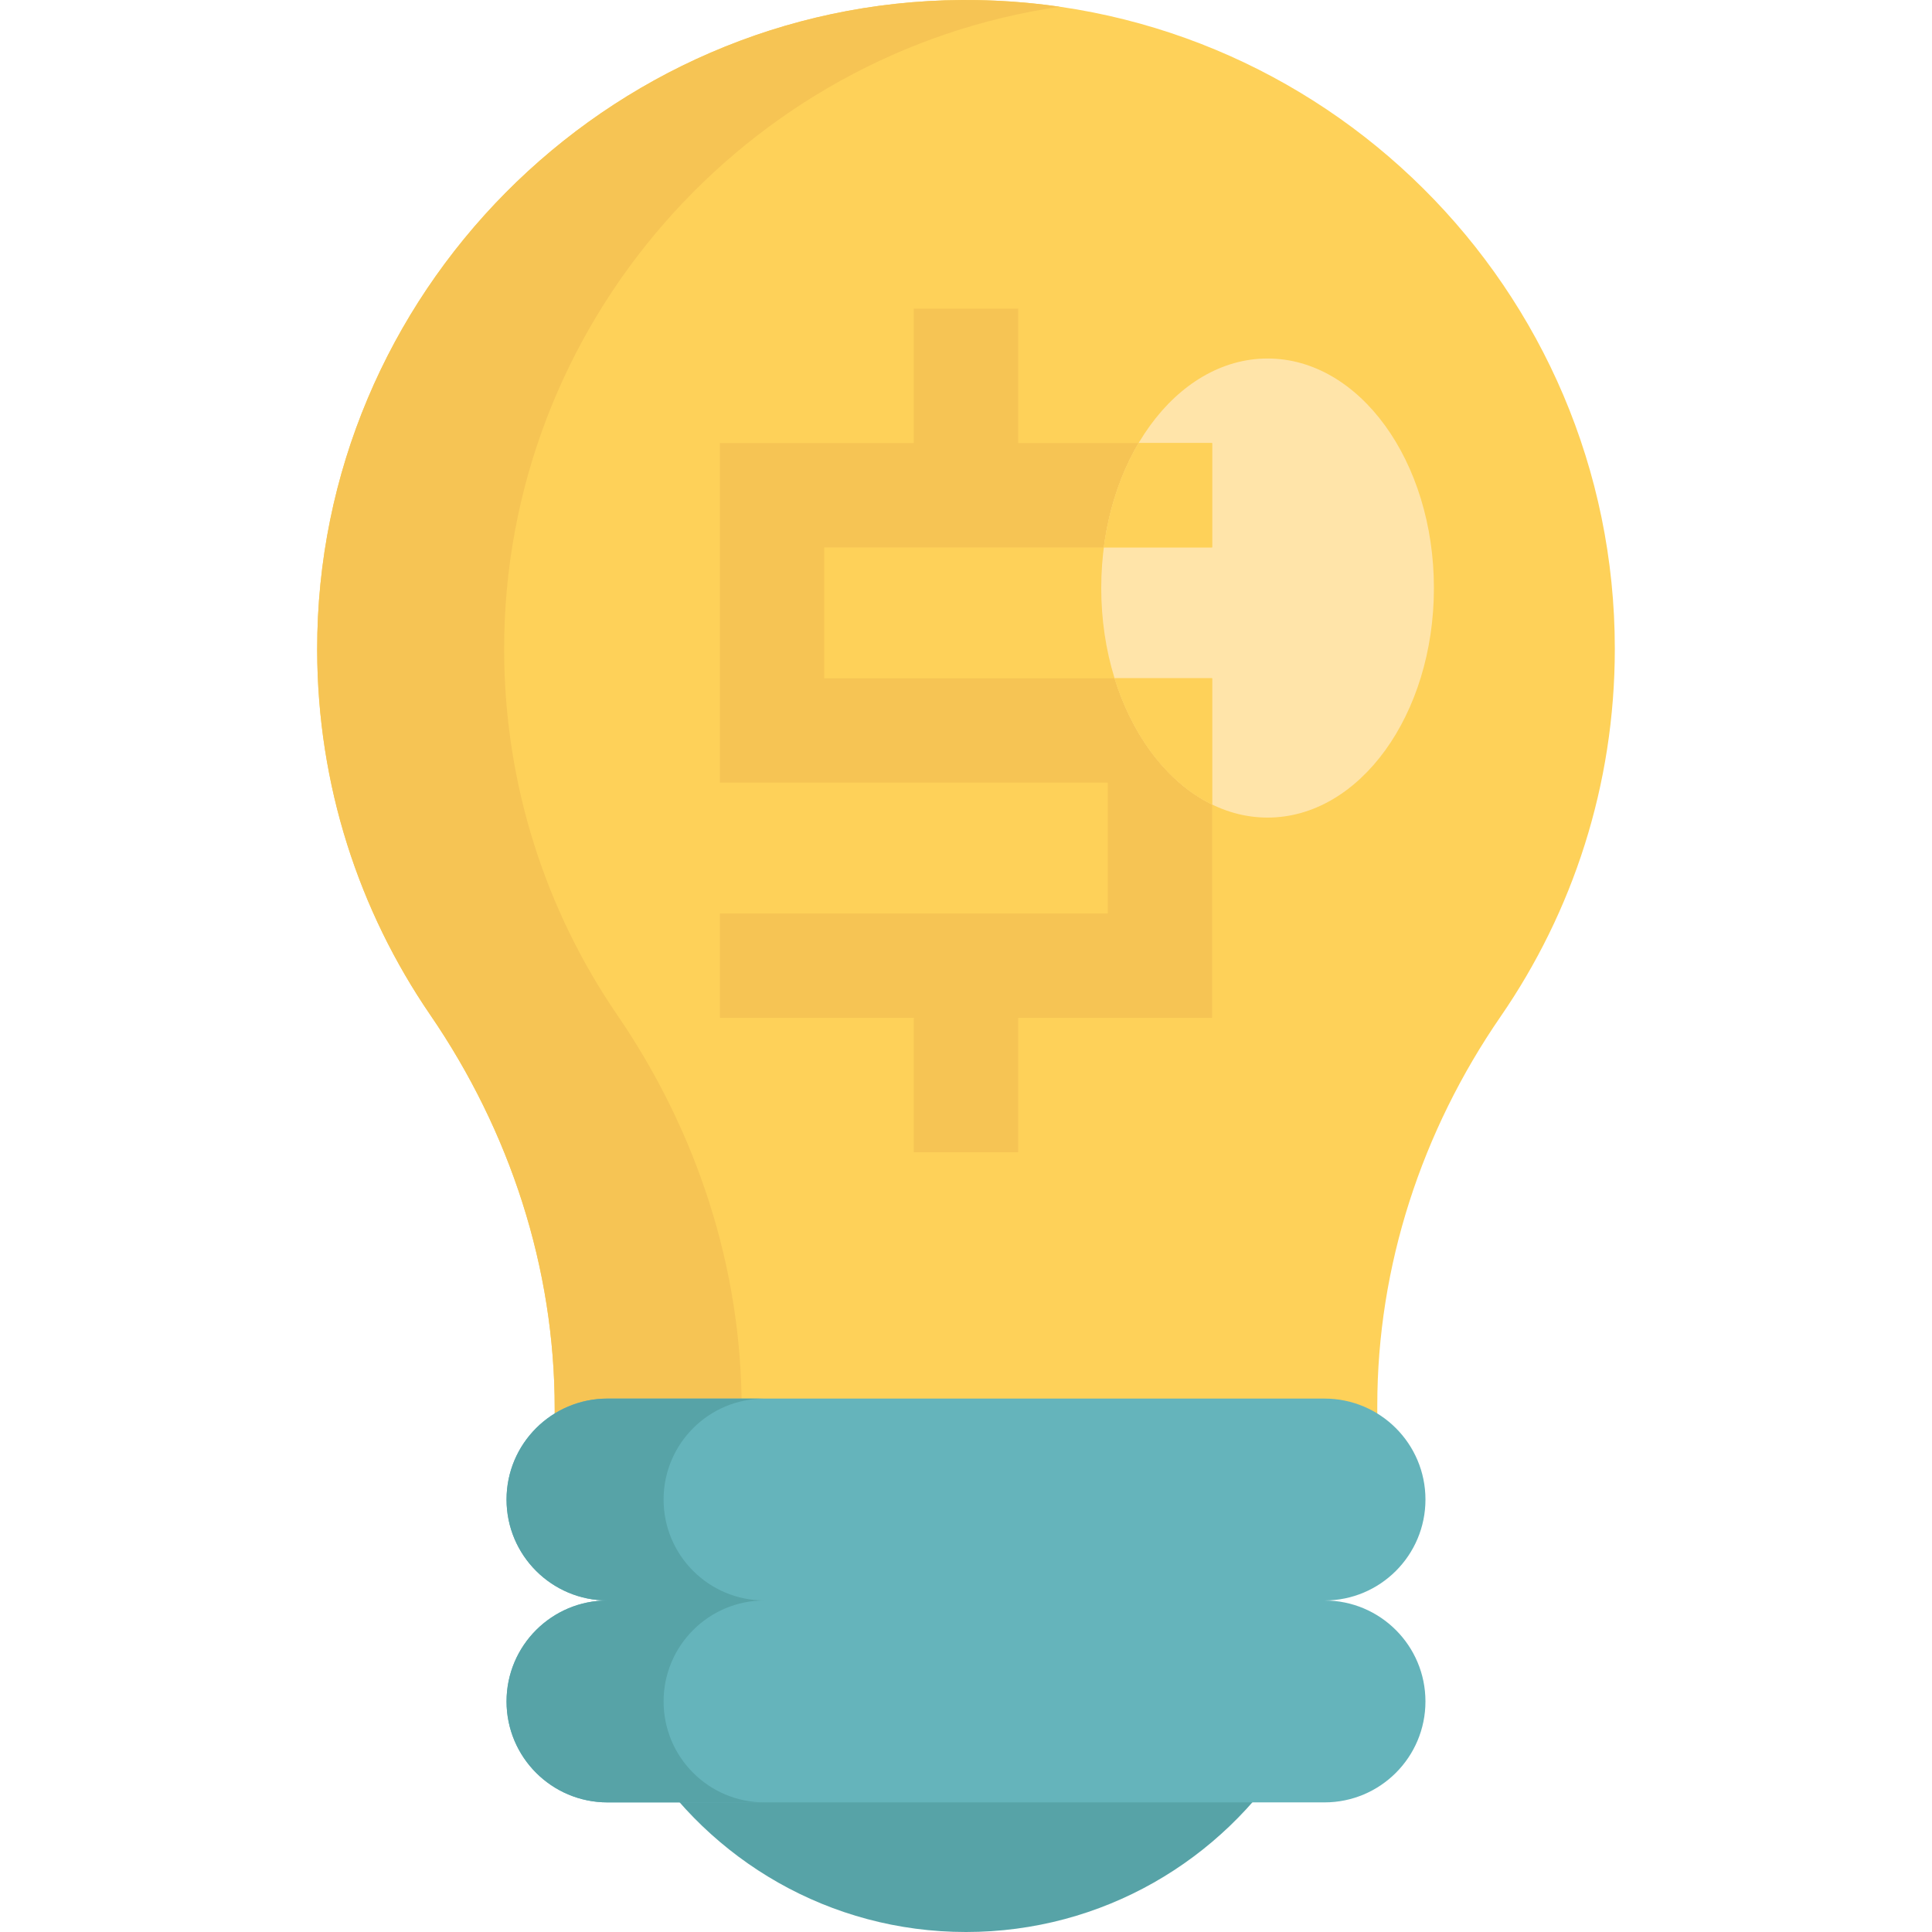 <!DOCTYPE svg PUBLIC "-//W3C//DTD SVG 1.1//EN" "http://www.w3.org/Graphics/SVG/1.1/DTD/svg11.dtd">
<!-- Uploaded to: SVG Repo, www.svgrepo.com, Transformed by: SVG Repo Mixer Tools -->
<svg height="256px" width="256px" version="1.1" id="Layer_1" xmlns="http://www.w3.org/2000/svg" xmlns:xlink="http://www.w3.org/1999/xlink" viewBox="0 0 512 512" xml:space="preserve" fill="#000000">
<g id="SVGRepo_bgCarrier" stroke-width="0"/>
<g id="SVGRepo_tracerCarrier" stroke-linecap="round" stroke-linejoin="round"/>
<g id="SVGRepo_iconCarrier"> <path style="fill:#FED159;" d="M427.944,171.944c0-95.373-77.652-172.612-173.181-171.939 C160.571,0.668,83.907,78.029,84.056,172.224c0.057,35.888,11.111,69.196,29.971,96.74c21.099,30.811,32.978,66.994,32.978,104.335 v3.945h217.991v-4.759c0-36.92,11.75-72.709,32.696-103.112C416.772,241.68,427.944,208.117,427.944,171.944z"/> <g> <path style="fill:#F6C454;" d="M163.571,268.964c-18.859-27.542-29.914-60.85-29.971-96.738 C133.462,85.98,197.722,13.86,280.869,1.788c-8.517-1.234-17.234-1.846-26.106-1.784C160.571,0.668,83.907,78.029,84.056,172.224 c0.057,35.888,11.111,69.196,29.971,96.738c21.099,30.812,32.978,66.994,32.978,104.335v3.945h49.543v-3.945 C196.549,335.956,184.668,299.774,163.571,268.964z"/> <polygon style="fill:#F6C454;" points="321.222,145.07 321.222,117.42 269.826,117.42 269.826,81.802 242.176,81.802 242.176,117.42 190.779,117.42 190.779,207.401 293.571,207.401 293.571,242.083 190.779,242.083 190.779,269.734 242.176,269.734 242.176,305.351 269.826,305.351 269.826,269.734 321.222,269.734 321.222,179.752 218.429,179.752 218.429,145.07 "/> </g> <ellipse style="fill:#FFE4A9;" cx="335.92" cy="155.838" rx="44.081" ry="60.829"/> <path id="SVGCleanerId_0" style="fill:#FED159;" d="M321.222,117.416v27.653h-28.697c1.348-10.358,4.585-19.818,9.222-27.653 H321.222z"/> <path style="fill:#FED159;" d="M295.379,179.752h25.843v33.453C309.595,207.537,300.201,195.316,295.379,179.752z"/> <g> <path id="SVGCleanerId_0_1_" style="fill:#FED159;" d="M321.222,117.416v27.653h-28.697c1.348-10.358,4.585-19.818,9.222-27.653 H321.222z"/> </g> <path style="fill:#FED159;" d="M321.222,179.752v33.453c-11.627-5.668-21.021-17.889-25.843-33.453L321.222,179.752L321.222,179.752 z"/> <path style="fill:#57A3A7;" d="M170.268,464.439C188.129,492.995,219.837,512,256,512s67.871-19.006,85.731-47.561H170.268z"/> <path style="fill:#65B4BB;" d="M351.007,424.145c14.775,0,26.753-11.978,26.753-26.753c0-14.775-11.978-26.753-26.753-26.753 H160.993c-14.775,0-26.753,11.978-26.753,26.753c0,14.775,11.978,26.753,26.753,26.753c-14.775,0-26.753,11.978-26.753,26.753l0,0 c0,14.775,11.978,26.753,26.753,26.753h190.012c14.775,0,26.753-11.978,26.753-26.753l0,0 C377.761,436.123,365.782,424.145,351.007,424.145z"/> <path style="fill:#57A3A7;" d="M202.613,424.139c-14.784,0-26.755-11.97-26.755-26.741c0-7.399,2.999-14.084,7.835-18.92 c4.836-4.836,11.521-7.835,18.92-7.835h-41.618c-7.386,0-14.071,2.999-18.92,7.835c-4.836,4.836-7.835,11.521-7.835,18.92 c0,14.771,11.983,26.741,26.755,26.741c-7.386,0-14.071,2.999-18.92,7.835c-4.836,4.849-7.835,11.534-7.835,18.92 c0,14.784,11.983,26.755,26.755,26.755h41.618c-14.784,0-26.755-11.97-26.755-26.755c0-7.386,2.999-14.071,7.835-18.92 C188.529,427.138,195.214,424.139,202.613,424.139z"/> </g>
</svg>